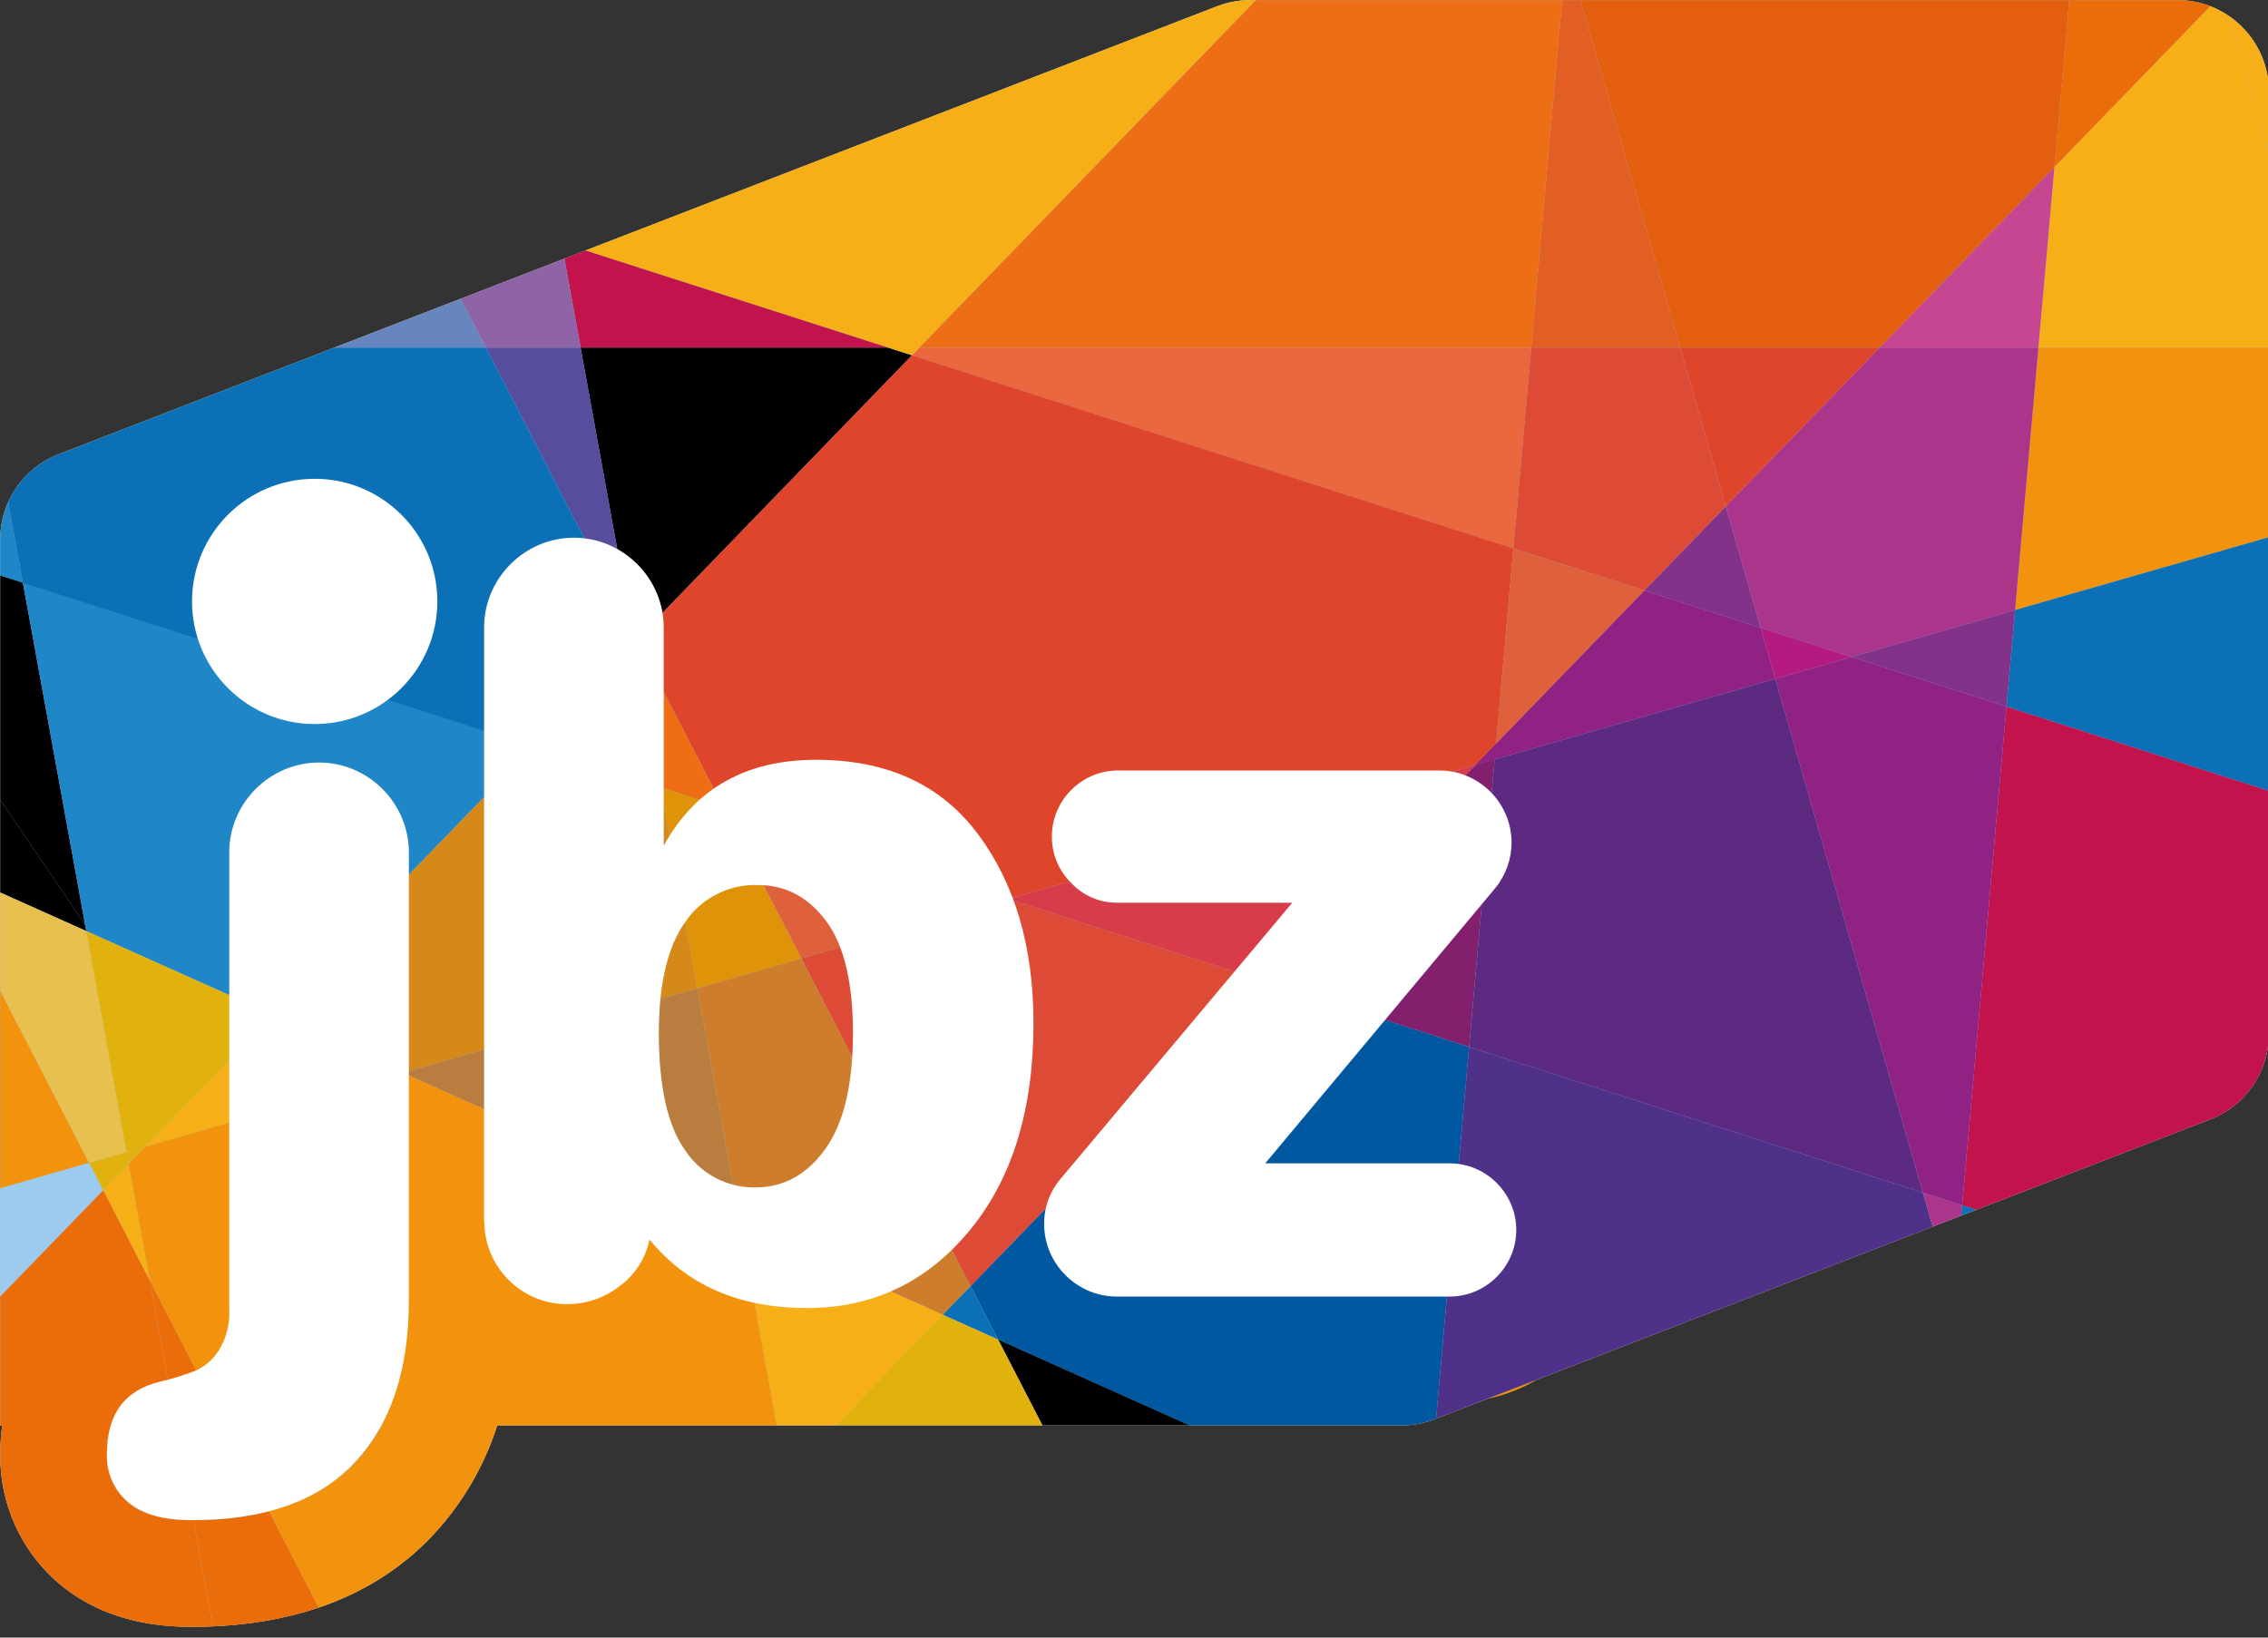 <?xml version="1.0" encoding="UTF-8" standalone="no"?>
<!DOCTYPE svg PUBLIC "-//W3C//DTD SVG 1.1//EN" "http://www.w3.org/Graphics/SVG/1.1/DTD/svg11.dtd">
<svg width="100%" height="100%" viewBox="0 0 360 260" version="1.1" xmlns="http://www.w3.org/2000/svg" xmlns:xlink="http://www.w3.org/1999/xlink" xml:space="preserve" xmlns:serif="http://www.serif.com/" style="fill-rule:evenodd;clip-rule:evenodd;stroke-linejoin:round;stroke-miterlimit:1.414;">
    <rect x="0" y="0" width="360" height="260" fill="#333333" stroke="none"/>
    <g id="Ebene_2" transform="matrix(0.891,0,0,0.891,-133.017,-58.915)">
        <path d="M537.25,66.14L372,66.14C369.996,66.141 368.01,66.51 366.14,67.23L159.71,147.07C153.466,149.486 149.328,155.525 149.33,162.22L149.33,320.14L149.68,320.14C149.456,321.797 149.342,323.468 149.34,325.14C149.194,334.063 153.067,342.595 159.88,348.36C165.93,353.44 173.8,356.01 183.3,356.01C201.61,356.01 216.05,350.58 226.23,339.86C231.539,334.231 235.517,327.481 237.87,320.11L399,320.11C401.005,320.111 402.992,319.738 404.86,319.01L414.15,315.42C417.319,314.758 420.359,313.582 423.15,311.94L543.08,265.56C549.329,263.144 553.471,257.1 553.47,250.4L553.47,82.4C553.47,82.393 553.47,82.387 553.47,82.38C553.47,73.479 546.151,66.151 537.25,66.14ZM212.46,326.81C205.98,333.603 196.26,337 183.3,337C178.367,337 174.64,335.94 172.12,333.82C169.585,331.666 168.188,328.453 168.34,325.13C168.321,323.439 168.55,321.754 169.02,320.13L217.27,320.13C215.969,322.56 214.352,324.806 212.46,326.81Z" style="fill:rgb(243,146,0);fill-rule:nonzero;"/>
        <g>
            <clipPath id="_clip1">
                <path d="M537.25,66.14L372,66.14C369.996,66.141 368.01,66.51 366.14,67.23L159.71,147.07C153.466,149.486 149.328,155.525 149.33,162.22L149.33,320.14L149.68,320.14C149.456,321.797 149.342,323.468 149.34,325.14C149.194,334.063 153.067,342.595 159.88,348.36C165.93,353.44 173.8,356.01 183.3,356.01C201.61,356.01 216.05,350.58 226.23,339.86C231.539,334.231 235.517,327.481 237.87,320.11L399,320.11C401.005,320.111 402.992,319.738 404.86,319.01L543.09,265.56C549.339,263.144 553.481,257.1 553.48,250.4L553.48,82.4C553.48,82.393 553.48,82.387 553.48,82.38C553.48,73.475 546.155,66.145 537.25,66.14ZM212.46,326.81C205.98,333.603 196.26,337 183.3,337C178.367,337 174.64,335.94 172.12,333.82C169.585,331.666 168.188,328.453 168.34,325.13C168.321,323.439 168.55,321.754 169.02,320.13L217.27,320.13C215.969,322.56 214.352,324.806 212.46,326.81Z"/>
            </clipPath>
            <g clip-path="url(#_clip1)">
                <rect x="51.97" y="0" width="516.53" height="412.17" style="fill:rgb(157,203,239);"/>
                <path d="M462.95,177.98L456.74,156.35L442.24,171.33L462.95,177.98Z" style="fill:rgb(130,50,137);fill-rule:nonzero;"/>
                <path d="M261.9,178.54L262.7,180.09L311.76,129.43L307.44,128.05L252.72,128.05L261.9,178.54Z" style="fill-rule:nonzero;"/>
                <path d="M412.11,202.44L415.56,201.45L415.81,198.62L412.11,202.44Z" style="fill:rgb(163,25,91);fill-rule:nonzero;"/>
                <path d="M415.81,198.62L412.11,202.44L465.56,187.09L462.95,177.98L442.24,171.33L415.81,198.62Z" style="fill:rgb(143,34,130);fill-rule:nonzero;"/>
                <path d="M235.83,128.05L261.9,178.54L252.72,128.05L235.83,128.05Z" style="fill:rgb(86,78,156);fill-rule:nonzero;"/>
                <path d="M418.9,163.84L422.08,128.05L313.1,128.05L311.76,129.43L418.9,163.84Z" style="fill:rgb(235,103,61);fill-rule:nonzero;"/>
                <path d="M292.04,236.91L328.93,226.32L278.16,210.01L292.04,236.91Z" style="fill:rgb(233,78,27);fill-opacity:0.847;fill-rule:nonzero;"/>
                <path d="M456.74,156.35L448.61,128.05L422.08,128.05L418.9,163.84L442.24,171.33L456.74,156.35Z" style="fill:rgb(221,75,55);fill-rule:nonzero;"/>
                <path d="M328.93,226.32L412.11,202.44L415.81,198.62L418.9,163.84L311.76,129.43L262.7,180.09L278.16,210.01L328.93,226.32Z" style="fill:rgb(223,69,43);fill-rule:nonzero;"/>
                <path d="M442.24,171.33L418.9,163.84L415.81,198.62L442.24,171.33Z" style="fill:rgb(233,78,27);fill-opacity:0.847;fill-rule:nonzero;"/>
                <path d="M545.32,64.88L563.45,128.05L569.07,128.05L569.07,0.75L526.9,0.75L529.13,8.51L545.32,64.88Z" style="fill:rgb(246,175,23);fill-rule:nonzero;"/>
                <path d="M185.81,31.17L189.83,38.95L235.01,30.73L249.32,109.39L311.76,129.43L313.1,128.05L417.63,20.1L412.07,0.75L160.35,44.31L185.81,31.17Z" style="fill:rgb(246,175,23);fill-rule:nonzero;"/>
                <path d="M249.32,109.39L235.01,30.73L189.83,38.95L221.6,100.48L249.32,109.39Z" style="fill:rgb(86,78,156);fill-rule:nonzero;"/>
                <path d="M307.44,128.05L249.32,109.39L252.72,128.05L307.44,128.05Z" style="fill:rgb(194,19,77);fill-rule:nonzero;"/>
                <path d="M235.83,128.05L252.72,128.05L249.32,109.39L221.6,100.48L235.83,128.05Z" style="fill:rgb(142,100,166);fill-rule:nonzero;"/>
                <path d="M428.35,57.46L417.63,20.1L313.1,128.05L422.08,128.05L428.35,57.46Z" style="fill:rgb(237,110,20);fill-rule:nonzero;"/>
                <path d="M428.35,57.46L422.08,128.05L448.61,128.05L428.35,57.46Z" style="fill:rgb(227,94,34);fill-rule:nonzero;"/>
                <path d="M165.17,273.33L137.57,219.89L59.18,184.76L51.97,200.84L111.58,288.72L165.17,273.33Z" style="fill:rgb(242,146,13);fill-rule:nonzero;"/>
                <path d="M374.74,241.03L322.19,295.3L327.11,304.83L403.34,338.99L411.01,252.67L374.74,241.03Z" style="fill:rgb(0,88,161);fill-rule:nonzero;"/>
                <path d="M411.01,252.67L403.34,338.99L417.66,345.4L492.53,352.05L497.35,297.8L491.84,278.63L411.01,252.67Z" style="fill:rgb(79,49,137);fill-rule:nonzero;"/>
                <path d="M412.11,202.44L374.74,241.03L411.01,252.67L415.56,201.45L412.11,202.44Z" style="fill:rgb(131,32,109);fill-rule:nonzero;"/>
                <path d="M415.56,201.45L411.01,252.67L491.84,278.63L465.56,187.09L415.56,201.45Z" style="fill:rgb(93,42,130);fill-rule:nonzero;"/>
                <path d="M292.04,236.91L322.19,295.3L374.74,241.03L328.93,226.32L292.04,236.91Z" style="fill:rgb(221,75,55);fill-rule:nonzero;"/>
                <path d="M328.93,226.32L374.74,241.03L412.11,202.44L328.93,226.32Z" style="fill:rgb(216,60,73);fill-rule:nonzero;"/>
                <path d="M403.34,338.99L327.11,304.83L345.49,340.42L296,365.97L304.87,414.76L467.96,367.94L417.66,345.4L403.34,338.99Z" style="fill-rule:nonzero;"/>
                <path d="M165.17,273.33L111.58,288.72L130.5,316.61L167.69,278.21L165.17,273.33Z" style="fill:rgb(157,203,239);fill-rule:nonzero;"/>
                <path d="M191.78,381.11L175.99,294.3L167.69,278.21L130.5,316.61L166.59,369.82L191.78,381.11Z" style="fill:rgb(235,109,10);fill-rule:nonzero;"/>
                <path d="M175.99,294.3L191.78,381.11L224.78,395.89L227.17,393.42L175.99,294.3Z" style="fill:rgb(235,109,10);fill-rule:nonzero;"/>
                <path d="M508.27,174.83L571.66,156.63L563.45,128.05L512.43,128.05L508.27,174.83Z" style="fill:rgb(242,146,13);fill-rule:nonzero;"/>
                <path d="M456.74,156.35L462.95,177.98L479.17,183.19L508.27,174.83L512.43,128.05L484.15,128.05L456.74,156.35Z" style="fill:rgb(171,53,139);fill-rule:nonzero;"/>
                <path d="M479.17,183.19L462.95,177.98L465.56,187.09L479.17,183.19Z" style="fill:rgb(180,26,130);fill-rule:nonzero;"/>
                <path d="M484.15,128.05L448.61,128.05L456.74,156.35L484.15,128.05Z" style="fill:rgb(223,69,43);fill-rule:nonzero;"/>
                <path d="M515.28,95.89L512.43,128.05L563.45,128.05L545.32,64.88L515.28,95.89Z" style="fill:rgb(246,175,23);fill-rule:nonzero;"/>
                <path d="M512.43,128.05L515.28,95.89L484.15,128.05L512.43,128.05Z" style="fill:rgb(198,70,146);fill-rule:nonzero;"/>
                <path d="M432.62,9.43L522.26,17.39L515.28,95.89L545.32,64.88L529.13,8.51L526.9,0.75L436.37,0.75L417.63,20.1L428.35,57.46L432.62,9.43Z" style="fill:rgb(235,109,10);fill-rule:nonzero;"/>
                <path d="M432.62,9.43L428.35,57.46L448.61,128.05L484.15,128.05L515.28,95.89L522.26,17.39L432.62,9.43Z" style="fill:rgb(228,94,15);fill-rule:nonzero;"/>
                <path d="M506.74,192.04L578.77,215.17L552.17,298L498.85,280.88L497.35,297.8L513.71,354.81L619.8,324.35L571.66,156.63L508.27,174.83L506.74,192.04Z" style="fill:rgb(11,112,181);fill-rule:nonzero;"/>
                <path d="M491.84,278.63L497.35,297.8L498.85,280.88L491.84,278.63Z" style="fill:rgb(171,53,139);fill-rule:nonzero;"/>
                <path d="M506.74,192.04L508.27,174.83L479.17,183.19L506.74,192.04Z" style="fill:rgb(130,50,137);fill-rule:nonzero;"/>
                <path d="M552.17,298L578.77,215.17L506.74,192.04L498.85,280.88L552.17,298Z" style="fill:rgb(194,19,77);fill-rule:nonzero;"/>
                <path d="M465.56,187.09L491.84,278.63L498.85,280.88L506.74,192.04L479.17,183.19L465.56,187.09Z" style="fill:rgb(143,34,130);fill-rule:nonzero;"/>
                <path d="M153.37,169.95L114.67,157.52L164.46,230.92L153.37,169.95Z" style="fill-rule:nonzero;"/>
                <path d="M164.46,230.92L114.67,157.52L103.52,153.94L137.57,219.89L164.66,232.03L164.46,230.92Z" style="fill-rule:nonzero;"/>
                <path d="M149.33,77.28L149.33,50.01L133.08,58.4L135.72,72.91L149.33,77.28Z" style="fill:rgb(142,100,166);fill-rule:nonzero;"/>
                <path d="M164.66,232.03L197.96,246.95L244.26,199.13L153.37,169.95L164.46,230.92L164.66,232.03Z" style="fill:rgb(31,134,200);fill-rule:nonzero;"/>
                <path d="M114.67,157.52L153.37,169.95L135.72,72.91L116.76,66.82L113.94,68.28L94.73,128.12L114.67,157.52Z" style="fill:rgb(31,134,200);fill-rule:nonzero;"/>
                <path d="M261.9,178.54L235.83,128.05L149.38,128.05C148.179,128.098 146.997,128.362 145.89,128.83L153.37,170L244.26,199.18L262.26,180.59L261.9,178.54Z" style="fill:rgb(11,112,181);fill-rule:nonzero;"/>
                <path d="M149.33,128.05L149.33,77.28L135.72,72.91L145.89,128.83C146.997,128.362 148.179,128.098 149.38,128.05L149.33,128.05Z" style="fill:rgb(103,134,192);fill-rule:nonzero;"/>
                <path d="M266.98,206.43L273.49,242.24L292.04,236.91L278.16,210.01L266.98,206.43Z" style="fill:rgb(223,147,8);fill-rule:nonzero;"/>
                <path d="M273.49,242.24L266.98,206.43L244.26,199.13L197.96,246.95L221.04,257.29L273.49,242.24Z" style="fill:rgb(213,137,24);fill-rule:nonzero;"/>
                <path d="M278.16,210.01L262.7,180.09L262.27,180.54L266.98,206.43L278.16,210.01Z" style="fill:rgb(237,110,20);fill-rule:nonzero;"/>
                <path d="M189.83,38.95L160.35,44.31L149.33,50.01L149.33,77.28L221.6,100.48L189.83,38.95Z" style="fill:rgb(142,100,166);fill-rule:nonzero;"/>
                <path d="M235.83,128.05L221.6,100.48L149.33,77.28L149.33,128.05L235.83,128.05Z" style="fill:rgb(103,134,192);fill-rule:nonzero;"/>
                <path d="M164.66,232.03L137.57,219.89L165.17,273.33L171.83,271.42L164.66,232.03Z" style="fill:rgb(232,192,79);fill-rule:nonzero;"/>
                <path d="M197.96,246.95L164.66,232.03L171.83,271.42L175.2,270.45L197.96,246.95Z" style="fill:rgb(225,178,14);fill-rule:nonzero;"/>
                <path d="M175.2,270.45L221.04,257.29L197.96,246.95L175.2,270.45Z" style="fill:rgb(246,175,23);fill-rule:nonzero;"/>
                <path d="M317.24,300.4L327.11,304.83L322.19,295.3L317.24,300.4Z" style="fill:rgb(11,112,181);fill-rule:nonzero;"/>
                <path d="M273.49,242.24L281.13,284.22L317.24,300.4L322.19,295.3L292.04,236.91L273.49,242.24Z" style="fill:rgb(205,125,43);fill-rule:nonzero;"/>
                <path d="M281.13,284.22L273.49,242.24L221.04,257.29L281.13,284.22Z" style="fill:rgb(186,125,64);fill-rule:nonzero;"/>
                <path d="M289.32,329.24L296,365.97L345.49,340.42L327.11,304.83L317.24,300.4L289.32,329.24Z" style="fill:rgb(225,178,14);fill-rule:nonzero;"/>
                <path d="M172.21,273.54L171.83,271.42L165.17,273.33L167.69,278.21L172.21,273.54Z" style="fill:rgb(225,178,14);fill-rule:nonzero;"/>
                <path d="M171.83,271.42L172.21,273.54L175.2,270.45L171.83,271.42Z" style="fill:rgb(225,178,14);fill-rule:nonzero;"/>
                <path d="M289.32,329.24L317.24,300.4L281.13,284.22L289.32,329.24Z" style="fill:rgb(246,175,23);fill-rule:nonzero;"/>
                <path d="M167.69,278.21L175.99,294.3L172.21,273.54L167.69,278.21Z" style="fill:rgb(246,175,23);fill-rule:nonzero;"/>
                <path d="M221.04,257.29L175.2,270.45L172.21,273.54L175.99,294.3L227.17,393.42L289.32,329.24L281.13,284.22L221.04,257.29Z" style="fill:rgb(242,146,13);fill-rule:nonzero;"/>
                <path d="M224.11,455.2L51.97,412.17L51.97,326.09L22.62,157.43L224.11,455.2Z" style="fill:rgb(246,175,23);fill-rule:nonzero;"/>
                <path d="M289.32,329.24L310.65,435.57L224.78,395.89L289.32,329.24Z" style="fill:rgb(235,109,10);fill-rule:nonzero;"/>
                <path d="M152.03,348.36L350.87,431L224.11,455.2L152.03,348.36Z" style="fill:rgb(232,192,79);fill-rule:nonzero;"/>
                <path d="M417.66,345.4L568.5,359.26L568.5,412.17L417.66,345.4Z" style="fill:rgb(0,88,161);fill-rule:nonzero;"/>
                <path d="M497.35,297.8L492.53,352.05L515.24,354.37L497.35,297.8Z" style="fill:rgb(143,34,130);fill-rule:nonzero;"/>
            </g>
        </g>
        <path d="M168.34,325.17C168.34,318.057 171.55,313.76 177.97,312.28C180.136,311.769 182.261,311.1 184.33,310.28C185.983,309.482 187.372,308.225 188.33,306.66C189.629,304.517 190.257,302.033 190.13,299.53L190.13,218C190.13,209.223 197.353,202 206.13,202C214.907,202 222.13,209.223 222.13,218L222.13,297.81C222.13,310.303 218.893,319.97 212.42,326.81C205.947,333.65 196.24,337.047 183.3,337C178.367,337 174.64,335.94 172.12,333.82C169.597,331.674 168.201,328.479 168.34,325.17Z" style="fill:white;fill-rule:nonzero;"/>
        <path d="M235.53,283.89L235.53,177.94C235.53,169.163 242.753,161.94 251.53,161.94C260.307,161.94 267.53,169.163 267.53,177.94L267.53,216.81C273.143,206.61 282.2,201.51 294.7,201.51C307.313,201.51 316.917,205.923 323.51,214.75C330.103,223.577 333.4,234.813 333.4,248.46C333.4,263.94 329.587,276.273 321.96,285.46C314.333,294.647 304.68,299.227 293,299.2C280.96,299.2 271.627,295.13 265,286.99C264.325,290.294 262.455,293.236 259.75,295.25C257.031,297.391 253.661,298.542 250.2,298.51C242.188,298.488 235.602,291.902 235.58,283.89L235.53,283.89ZM266.66,250.18C266.66,259.807 268.24,266.807 271.4,271.18C274.169,275.336 278.877,277.802 283.87,277.71C288.91,277.71 293.067,275.417 296.34,270.83C299.613,266.243 301.247,259.363 301.24,250.19C301.24,241.137 299.633,234.47 296.42,230.19C293.207,225.91 289.137,223.79 284.21,223.83C279.112,223.685 274.278,226.15 271.4,230.36C268.24,234.747 266.66,241.353 266.66,250.18Z" style="fill:white;fill-rule:nonzero;"/>
        <path d="M335.3,284.24C335.277,281.199 336.382,278.255 338.4,275.98L379.51,226.98L348.37,226.98C345.249,227.019 342.251,225.741 340.12,223.46C337.886,221.262 336.642,218.244 336.68,215.11C336.713,208.709 341.969,203.453 348.37,203.42L405.82,203.42C412.827,203.465 418.568,209.242 418.568,216.25C418.568,219.231 417.529,222.121 415.63,224.42L374.69,273.42L407.54,273.42C414.052,273.42 419.41,278.778 419.41,285.29C419.41,291.802 414.052,297.16 407.54,297.16L348.2,297.16C341.132,297.138 335.322,291.328 335.3,284.26L335.3,284.24Z" style="fill:white;fill-rule:nonzero;"/>
        <circle cx="205.35" cy="173.29" r="21.85" style="fill:white;"/>
    </g>
</svg>
